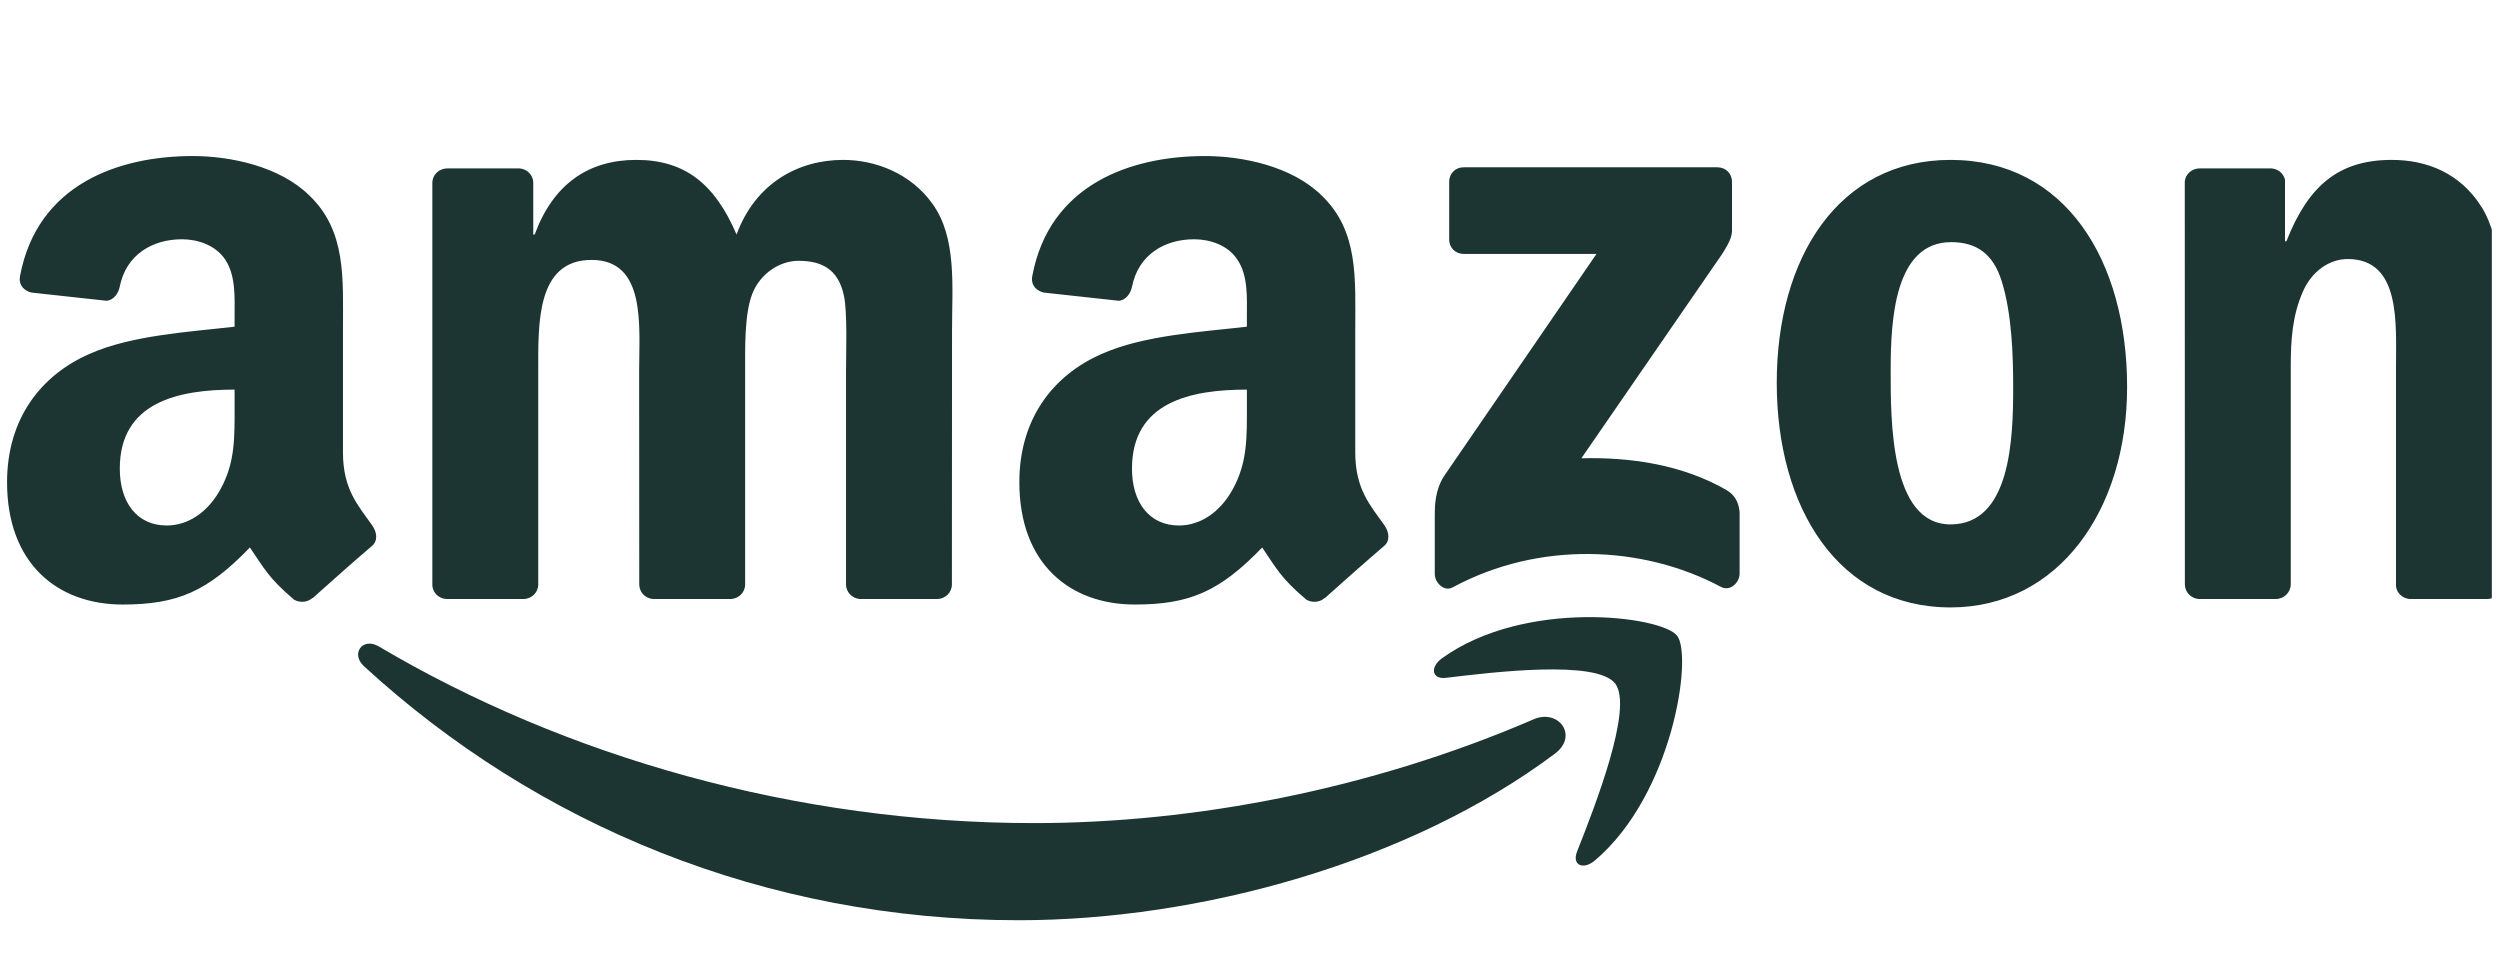<svg xmlns="http://www.w3.org/2000/svg" width="96" height="37" viewBox="0 0 96 37" fill="none"><g clip-path="url(#clip0_5_1538)"><path fill-rule="evenodd" clip-rule="evenodd" d="M59.709 28.941C54.141 33.112 46.072 35.337 39.124 35.337C29.382 35.337 20.612 31.675 13.977 25.584C13.455 25.105 13.922 24.452 14.548 24.825C21.709 29.06 30.562 31.607 39.708 31.607C45.876 31.607 52.661 30.31 58.9 27.618C59.842 27.212 60.63 28.246 59.709 28.941" fill="#1C3533"></path><path fill-rule="evenodd" clip-rule="evenodd" d="M62.023 26.249C61.314 25.325 57.318 25.813 55.525 26.029C54.979 26.097 54.895 25.613 55.388 25.266C58.569 22.99 63.791 23.647 64.4 24.41C65.008 25.177 64.241 30.497 61.251 33.036C60.792 33.426 60.354 33.218 60.559 32.701C61.23 30.997 62.736 27.178 62.023 26.249" fill="#1C3533"></path><path fill-rule="evenodd" clip-rule="evenodd" d="M55.649 9.196V6.984C55.649 6.649 55.9 6.424 56.2 6.424H65.946C66.259 6.424 66.509 6.653 66.509 6.984V8.879C66.505 9.196 66.242 9.612 65.775 10.269L60.725 17.598C62.601 17.551 64.582 17.835 66.284 18.81C66.667 19.03 66.772 19.353 66.801 19.671V22.032C66.801 22.354 66.451 22.731 66.084 22.536C63.085 20.938 59.102 20.764 55.787 22.553C55.449 22.74 55.095 22.366 55.095 22.044V19.802C55.095 19.442 55.099 18.827 55.453 18.28L61.304 9.752H56.212C55.9 9.752 55.649 9.527 55.649 9.196M20.097 23.002H17.132C16.849 22.981 16.623 22.765 16.602 22.489V7.022C16.602 6.713 16.857 6.467 17.174 6.467H19.939C20.227 6.479 20.456 6.704 20.477 6.984V9.006H20.531C21.252 7.052 22.608 6.14 24.434 6.14C26.29 6.14 27.45 7.052 28.284 9.006C29.001 7.052 30.632 6.14 32.379 6.14C33.622 6.14 34.981 6.662 35.811 7.832C36.749 9.133 36.558 11.024 36.558 12.681L36.553 22.443C36.553 22.752 36.299 23.002 35.982 23.002H33.021C32.725 22.981 32.487 22.74 32.487 22.443V14.245C32.487 13.592 32.546 11.964 32.404 11.346C32.183 10.307 31.52 10.015 30.661 10.015C29.943 10.015 29.193 10.502 28.888 11.282C28.584 12.062 28.613 13.367 28.613 14.245V22.443C28.613 22.752 28.359 23.002 28.042 23.002H25.081C24.78 22.981 24.547 22.74 24.547 22.443L24.543 14.245C24.543 12.52 24.822 9.981 22.716 9.981C20.585 9.981 20.669 12.456 20.669 14.245V22.443C20.669 22.752 20.414 23.002 20.097 23.002M74.9 6.14C79.299 6.14 81.681 9.981 81.681 14.864C81.681 19.582 79.049 23.325 74.9 23.325C70.579 23.325 68.227 19.484 68.227 14.698C68.227 9.883 70.608 6.14 74.9 6.14M74.925 9.298C72.739 9.298 72.602 12.325 72.602 14.211C72.602 16.102 72.573 20.137 74.9 20.137C77.198 20.137 77.306 16.881 77.306 14.898C77.306 13.592 77.252 12.032 76.864 10.795C76.53 9.718 75.867 9.298 74.925 9.298M87.386 23.002H84.433C84.137 22.981 83.899 22.74 83.899 22.443L83.895 6.971C83.92 6.687 84.166 6.467 84.466 6.467H87.215C87.473 6.479 87.686 6.658 87.744 6.899V9.264H87.799C88.628 7.149 89.792 6.14 91.84 6.14C93.17 6.14 94.467 6.628 95.301 7.963C96.077 9.201 96.077 11.282 96.077 12.778V22.515C96.043 22.786 95.797 23.002 95.505 23.002H92.532C92.261 22.981 92.035 22.778 92.006 22.515V14.114C92.006 12.422 92.198 9.947 90.151 9.947C89.429 9.947 88.766 10.438 88.437 11.184C88.019 12.13 87.965 13.071 87.965 14.114V22.443C87.961 22.752 87.703 23.002 87.386 23.002M47.88 15.614C47.88 16.788 47.909 17.767 47.325 18.81C46.854 19.658 46.103 20.179 45.273 20.179C44.135 20.179 43.468 19.298 43.468 17.996C43.468 15.428 45.732 14.961 47.88 14.961V15.614M50.87 22.96C50.674 23.138 50.391 23.151 50.17 23.032C49.185 22.201 49.006 21.816 48.468 21.023C46.842 22.71 45.687 23.214 43.58 23.214C41.082 23.214 39.143 21.65 39.143 18.518C39.143 16.072 40.444 14.406 42.304 13.592C43.914 12.871 46.162 12.744 47.88 12.545V12.155C47.88 11.439 47.934 10.591 47.517 9.972C47.159 9.417 46.466 9.188 45.853 9.188C44.723 9.188 43.718 9.777 43.472 10.998C43.422 11.269 43.226 11.536 42.955 11.549L40.081 11.235C39.84 11.18 39.569 10.981 39.639 10.604C40.298 7.06 43.451 5.992 46.27 5.992C47.713 5.992 49.598 6.382 50.737 7.493C52.18 8.862 52.042 10.688 52.042 12.677V17.373C52.042 18.785 52.618 19.404 53.16 20.167C53.347 20.438 53.389 20.764 53.147 20.968C52.543 21.481 51.467 22.434 50.874 22.968L50.87 22.96M9.008 15.614C9.008 16.788 9.038 17.767 8.454 18.81C7.982 19.658 7.236 20.179 6.402 20.179C5.263 20.179 4.6 19.298 4.6 17.996C4.6 15.428 6.865 14.961 9.008 14.961V15.614ZM11.998 22.96C11.803 23.138 11.519 23.151 11.298 23.032C10.314 22.201 10.139 21.816 9.596 21.023C7.97 22.71 6.819 23.214 4.709 23.214C2.215 23.214 0.271 21.65 0.271 18.518C0.271 16.072 1.577 14.406 3.433 13.592C5.042 12.871 7.29 12.744 9.008 12.545V12.155C9.008 11.439 9.063 10.591 8.65 9.972C8.287 9.417 7.595 9.188 6.986 9.188C5.856 9.188 4.846 9.777 4.6 10.998C4.55 11.269 4.354 11.536 4.087 11.549L1.21 11.235C0.968 11.18 0.701 10.981 0.768 10.604C1.431 7.06 4.579 5.992 7.399 5.992C8.841 5.992 10.726 6.382 11.865 7.493C13.308 8.862 13.17 10.688 13.17 12.677V17.373C13.17 18.785 13.746 19.404 14.288 20.167C14.48 20.438 14.521 20.764 14.28 20.968C13.675 21.481 12.599 22.434 12.007 22.968L11.998 22.96" fill="#1C3533"></path></g><defs><clipPath id="clip0_5_1538"><rect width="95.686" height="36.319" fill="white"></rect></clipPath></defs></svg>